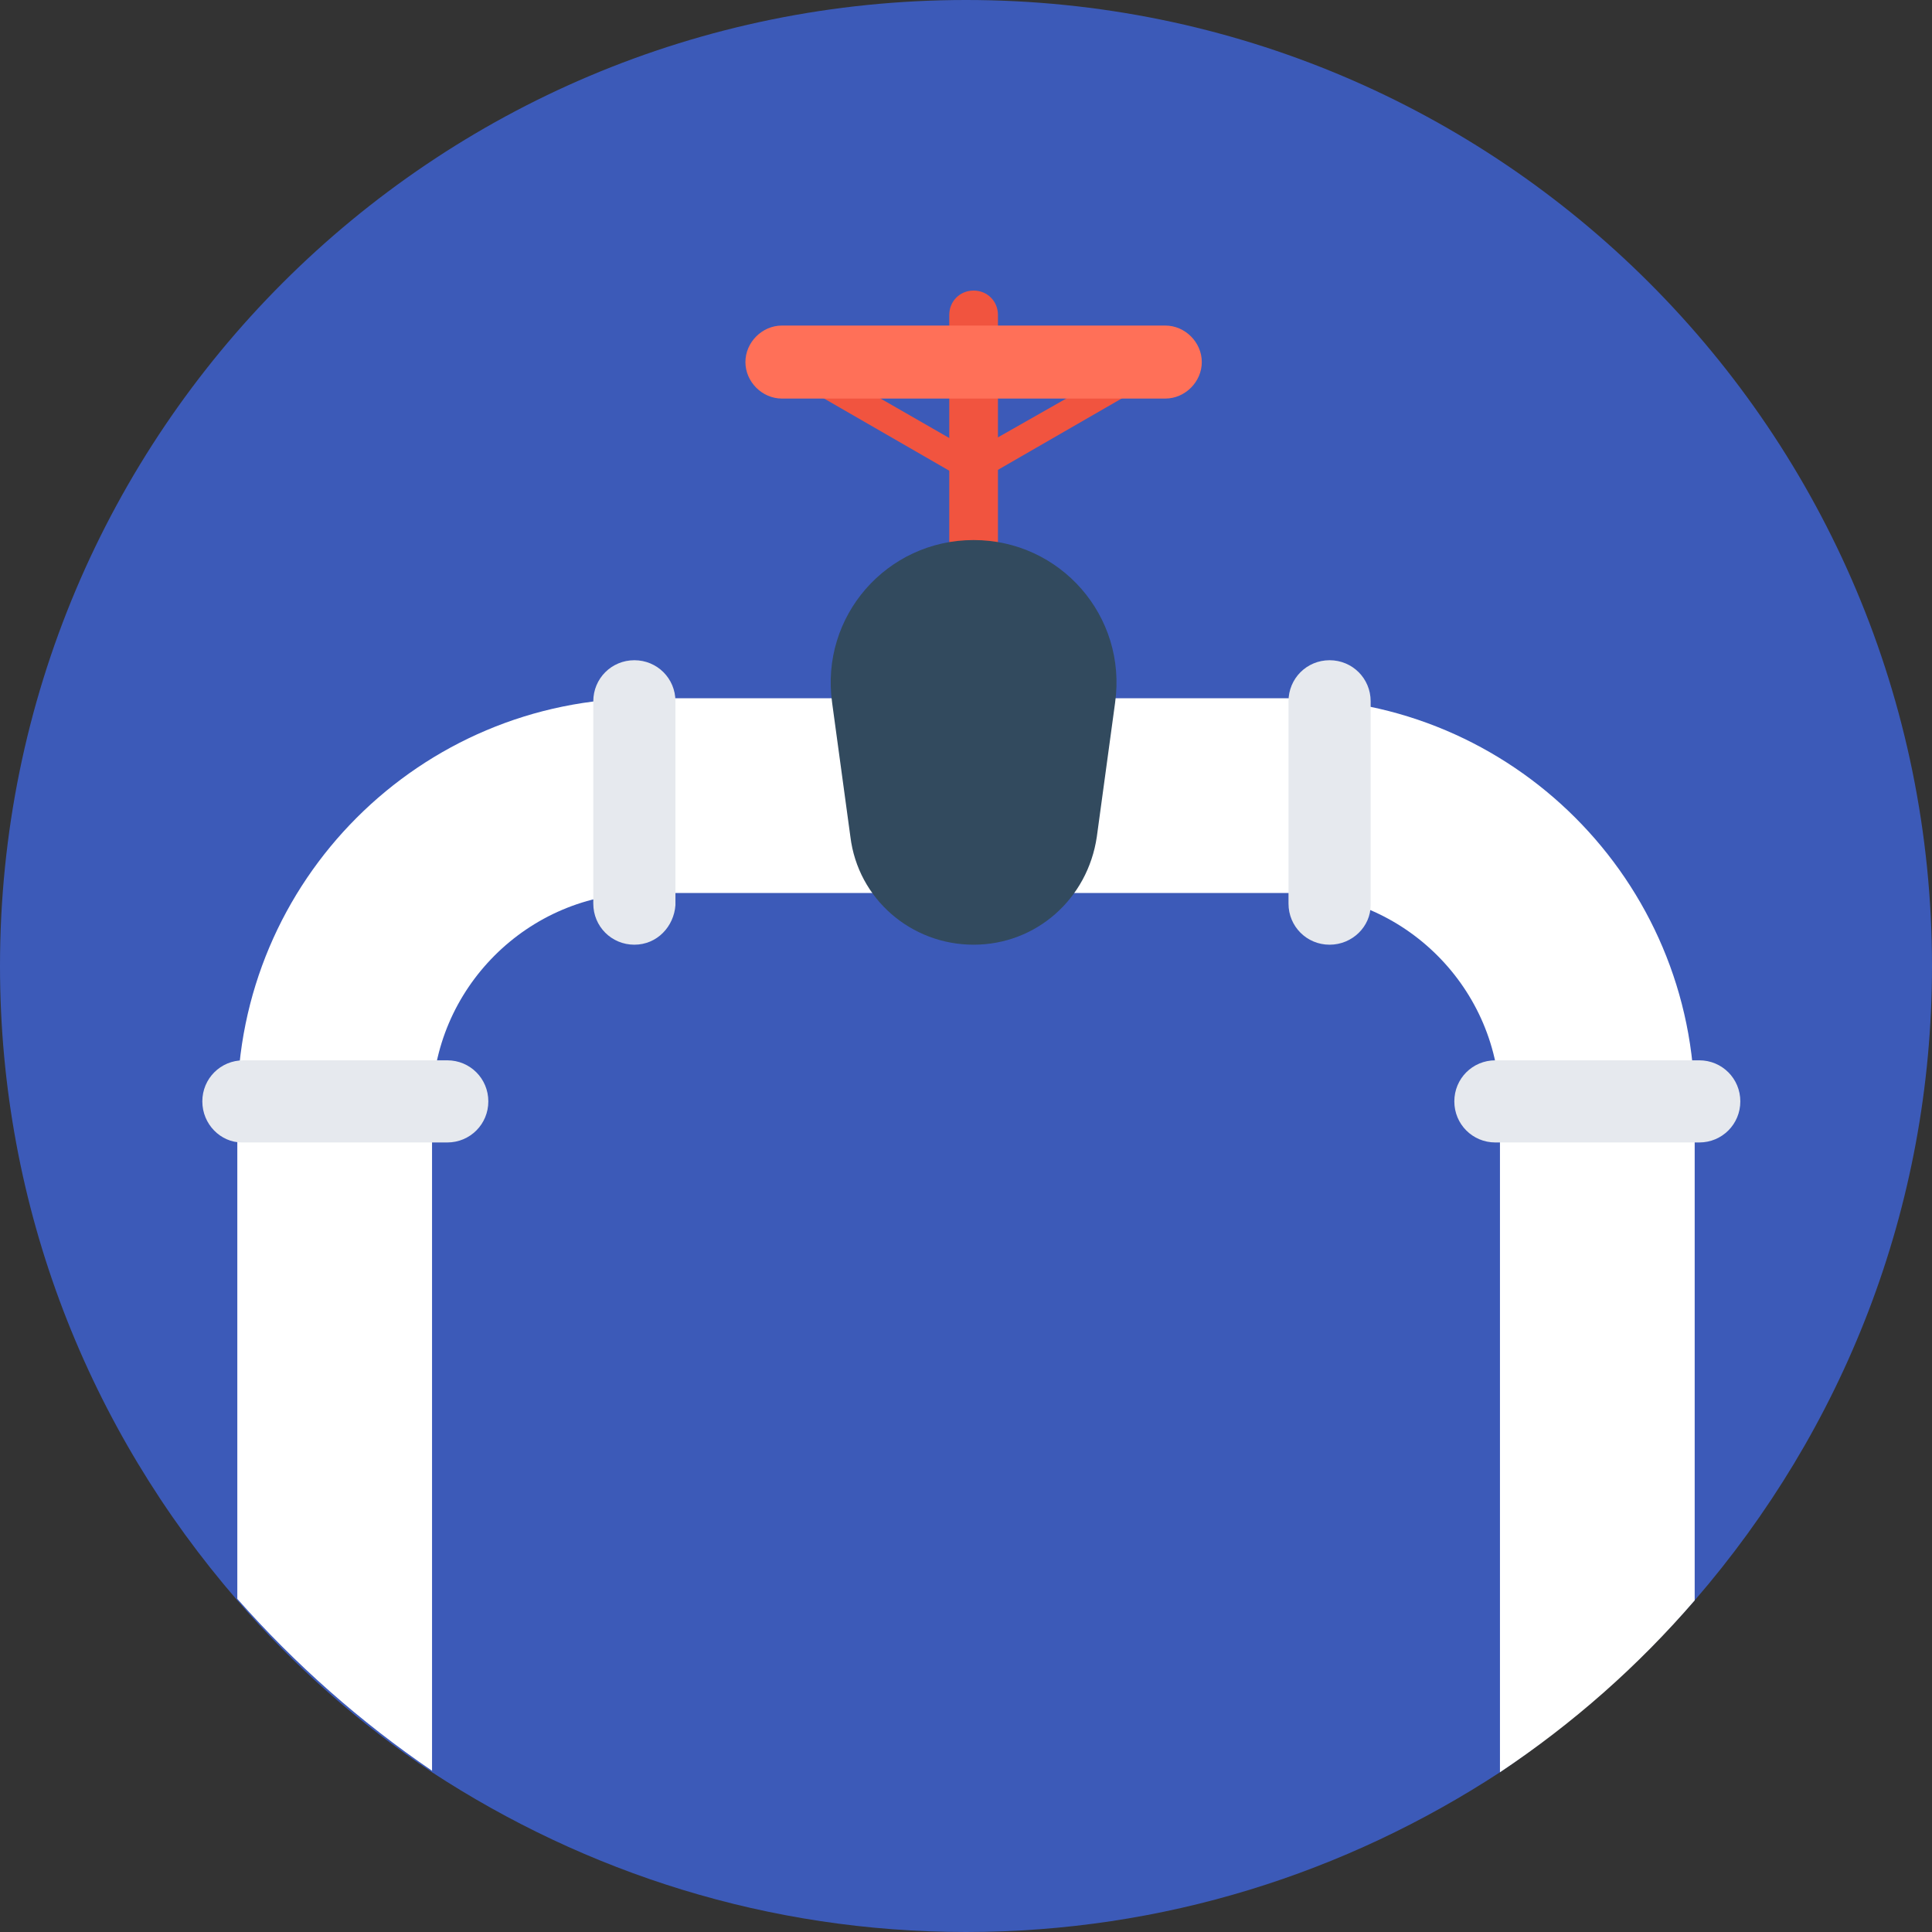<?xml version="1.0" encoding="iso-8859-1"?>
<!-- Uploaded to: SVG Repo, www.svgrepo.com, Generator: SVG Repo Mixer Tools -->
<svg height="800px" width="800px" version="1.1" id="Layer_1" xmlns="http://www.w3.org/2000/svg" xmlns:xlink="http://www.w3.org/1999/xlink" 
	 viewBox="0 0 508 508" xml:space="preserve">
<rect x="0" y="0" width="508" height="508" fill="#333333" stroke="none"/>
<path style="fill:#3c5ab8;" d="M508,254c0,64-23.6,122-62.4,166.8c-15.2,17.2-32.4,32.4-51.2,45.2C354,492.4,306,508,254,508
	s-100-15.6-140.4-42c-19.2-12.8-36.4-28-51.2-45.2C23.6,376,0,318,0,254C0,113.6,113.6,0,254,0S508,113.6,508,254z"/>
<path style="fill:#F1543F;" d="M256,171.2L256,171.2c-3.6,0-6.4-2.8-6.4-6.4v-82c0-3.6,2.8-6.4,6.4-6.4l0,0c3.6,0,6.4,2.8,6.4,6.4
	v82C262,168.4,259.2,171.2,256,171.2z"/>
<path style="fill:#FFFFFF;" d="M338.4,183.6H169.6c-59.2,0-107.2,48-107.2,107.2v129.6c15.2,17.2,32.4,32.4,51.2,45.2V290.8
	c0-30.8,25.2-56,56-56h168.8c30.8,0,56,25.2,56,56V466c19.2-12.8,36.4-28,51.2-45.2v-130C445.6,231.6,397.6,183.6,338.4,183.6z"/>
<g>
	<path style="fill:#E6E9EE;" d="M349.6,248.4L349.6,248.4c-6,0-10.8-4.8-10.8-10.8v-53.2c0-6,4.8-10.8,10.8-10.8l0,0
		c6,0,10.8,4.8,10.8,10.8V238C360.4,243.6,355.6,248.4,349.6,248.4z"/>
	<path style="fill:#E6E9EE;" d="M382.4,289.6L382.4,289.6c0-6,4.8-10.8,10.8-10.8h53.6c6,0,10.8,4.8,10.8,10.8l0,0
		c0,6-4.8,10.8-10.8,10.8h-53.6C387.2,300.4,382.4,295.6,382.4,289.6z"/>
	<path style="fill:#E6E9EE;" d="M53.2,289.6L53.2,289.6c0-6,4.8-10.8,10.8-10.8h53.6c6,0,10.8,4.8,10.8,10.8l0,0
		c0,6-4.8,10.8-10.8,10.8h-54C58,300.4,53.2,295.6,53.2,289.6z"/>
	<path style="fill:#E6E9EE;" d="M166.8,248.4L166.8,248.4c-6,0-10.8-4.8-10.8-10.8v-53.2c0-6,4.8-10.8,10.8-10.8l0,0
		c6,0,10.8,4.8,10.8,10.8V238C177.2,243.6,172.8,248.4,166.8,248.4z"/>
</g>
<path style="fill:#324A5E;" d="M256,248.4L256,248.4c-16.4,0-30.4-12-32.4-28.4l-4.8-35.2C215.6,162,233.2,142,256,142l0,0
	c22.8,0,40.4,20,37.2,42.8l-4.8,35.2C286,236.4,272.4,248.4,256,248.4z"/>
<g>
	<polygon style="fill:#F1543F;" points="291.6,98.4 253.6,120 261.6,124 306,98.4 	"/>
	<polygon style="fill:#F1543F;" points="220.4,98.4 258,120 250,124 205.6,98.4 	"/>
</g>
<path style="fill:#FF7058;" d="M306.4,104.8H205.6c-5.2,0-9.6-4.4-9.6-9.6l0,0c0-5.2,4.4-9.6,9.6-9.6h100.8c5.2,0,9.6,4.4,9.6,9.6
	l0,0C316,100.4,311.6,104.8,306.4,104.8z"/>
</svg>